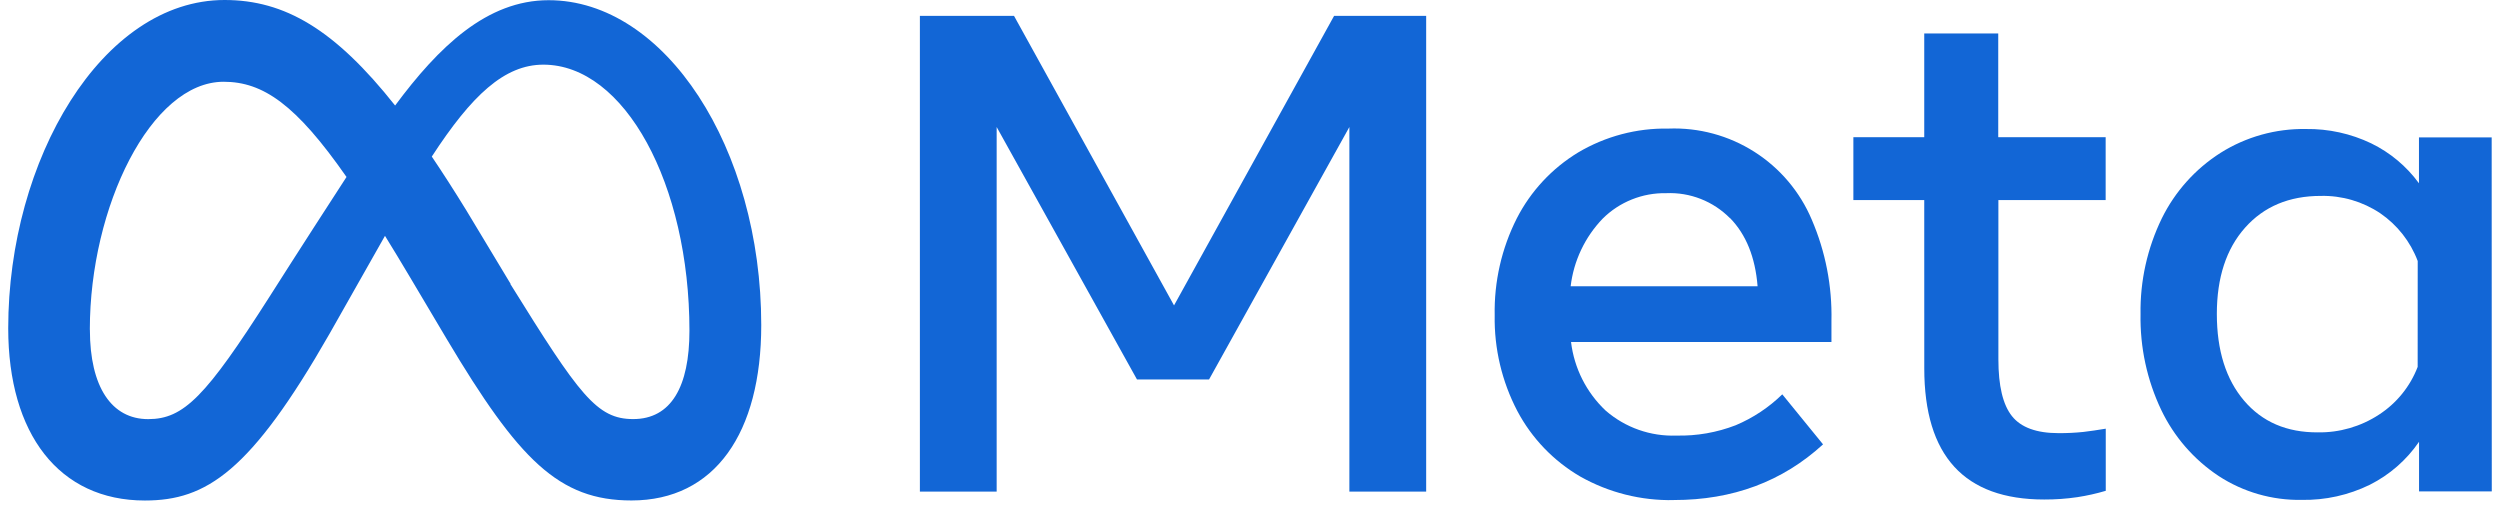 <svg width="152" height="31" viewBox="0 0 152 31" fill="none" xmlns="http://www.w3.org/2000/svg">
<path d="M55.929 0.965H61.652L71.381 18.569L81.113 0.965H86.711V29.89H82.042V7.722L73.51 23.072H69.129L60.597 7.722V29.89H55.929V0.965Z" fill="#1266D6"/>
<path d="M101.771 30.405C99.779 30.447 97.812 29.952 96.077 28.972C94.454 28.026 93.129 26.645 92.251 24.984C91.315 23.192 90.842 21.195 90.877 19.174C90.837 17.127 91.298 15.102 92.222 13.276C93.07 11.621 94.361 10.234 95.952 9.27C97.611 8.285 99.511 7.782 101.44 7.818C103.283 7.746 105.104 8.238 106.661 9.227C108.218 10.216 109.437 11.656 110.155 13.355C110.991 15.297 111.399 17.396 111.352 19.511V20.792H95.519C95.71 22.387 96.456 23.865 97.625 24.966C98.817 26 100.357 26.542 101.934 26.483C103.162 26.511 104.384 26.298 105.53 25.855C106.584 25.411 107.544 24.774 108.363 23.976L110.841 27.017C108.373 29.277 105.35 30.405 101.771 30.402V30.405ZM105.179 13.262C104.675 12.753 104.07 12.355 103.403 12.094C102.736 11.833 102.022 11.714 101.306 11.745C100.592 11.731 99.882 11.86 99.219 12.126C98.555 12.391 97.952 12.787 97.445 13.291C96.365 14.413 95.68 15.857 95.496 17.404H106.861C106.721 15.642 106.163 14.26 105.187 13.259" fill="#1266D6"/>
<path d="M116.994 12.164H112.685V8.341H116.994V2.034H121.493V8.341H128.024V12.164H121.502V21.852C121.502 23.462 121.777 24.611 122.327 25.3C122.877 25.99 123.821 26.335 125.16 26.335C125.663 26.338 126.167 26.314 126.667 26.262C127.083 26.213 127.539 26.146 128.03 26.064V29.841C127.464 30.009 126.888 30.138 126.304 30.227C125.637 30.326 124.963 30.373 124.288 30.37C119.427 30.37 116.996 27.712 116.996 22.395L116.994 12.164Z" fill="#1266D6"/>
<path d="M151.5 29.876H147.078V26.86C146.317 27.971 145.287 28.87 144.083 29.475C142.796 30.104 141.377 30.419 139.944 30.393C138.152 30.425 136.392 29.919 134.892 28.94C133.389 27.943 132.185 26.558 131.406 24.931C130.539 23.111 130.108 21.114 130.145 19.098C130.113 17.082 130.557 15.086 131.44 13.273C132.242 11.646 133.475 10.271 135.005 9.296C136.559 8.317 138.365 7.812 140.202 7.844C141.573 7.825 142.931 8.123 144.168 8.715C145.32 9.275 146.317 10.109 147.073 11.144V8.352H151.494L151.5 29.876ZM146.997 15.87C146.553 14.691 145.757 13.677 144.717 12.965C143.65 12.252 142.389 11.883 141.106 11.911C139.181 11.911 137.646 12.555 136.501 13.843C135.356 15.131 134.784 16.88 134.784 19.089C134.784 21.305 135.335 23.061 136.437 24.356C137.539 25.652 139.033 26.296 140.92 26.288C142.239 26.31 143.534 25.935 144.638 25.213C145.711 24.518 146.536 23.501 146.994 22.308L146.997 15.87Z" fill="#1266D6"/>
<path d="M5.462 20.028C5.462 12.579 9.177 4.971 13.596 4.971C15.996 4.971 17.997 6.356 21.068 10.76C18.163 15.234 16.388 18.038 16.388 18.038C12.515 24.112 11.173 25.483 9.009 25.483C6.787 25.483 5.465 23.531 5.465 20.048L5.462 20.028ZM31.05 17.268L28.348 12.782C27.622 11.601 26.924 10.514 26.253 9.52C28.679 5.793 30.669 3.931 33.037 3.931C37.975 3.931 41.918 11.193 41.918 20.109C41.918 23.508 40.805 25.48 38.498 25.48C36.285 25.48 35.23 24.028 31.029 17.265L31.05 17.268ZM24.031 6.426C20.362 1.792 17.312 0 13.654 0C6.206 0 0.5 9.7 0.5 19.958C0.5 26.381 3.588 30.431 8.809 30.431C12.556 30.431 15.246 28.667 20.034 20.295L23.407 14.339C23.887 15.114 24.393 15.951 24.926 16.849L27.169 20.626C31.544 27.964 33.981 30.428 38.394 30.428C43.466 30.428 46.284 26.323 46.284 19.766C46.284 9.017 40.445 0.012 33.356 0.012C29.603 0.012 26.675 2.838 24.011 6.432" fill="#1266D6"/>
</svg>
